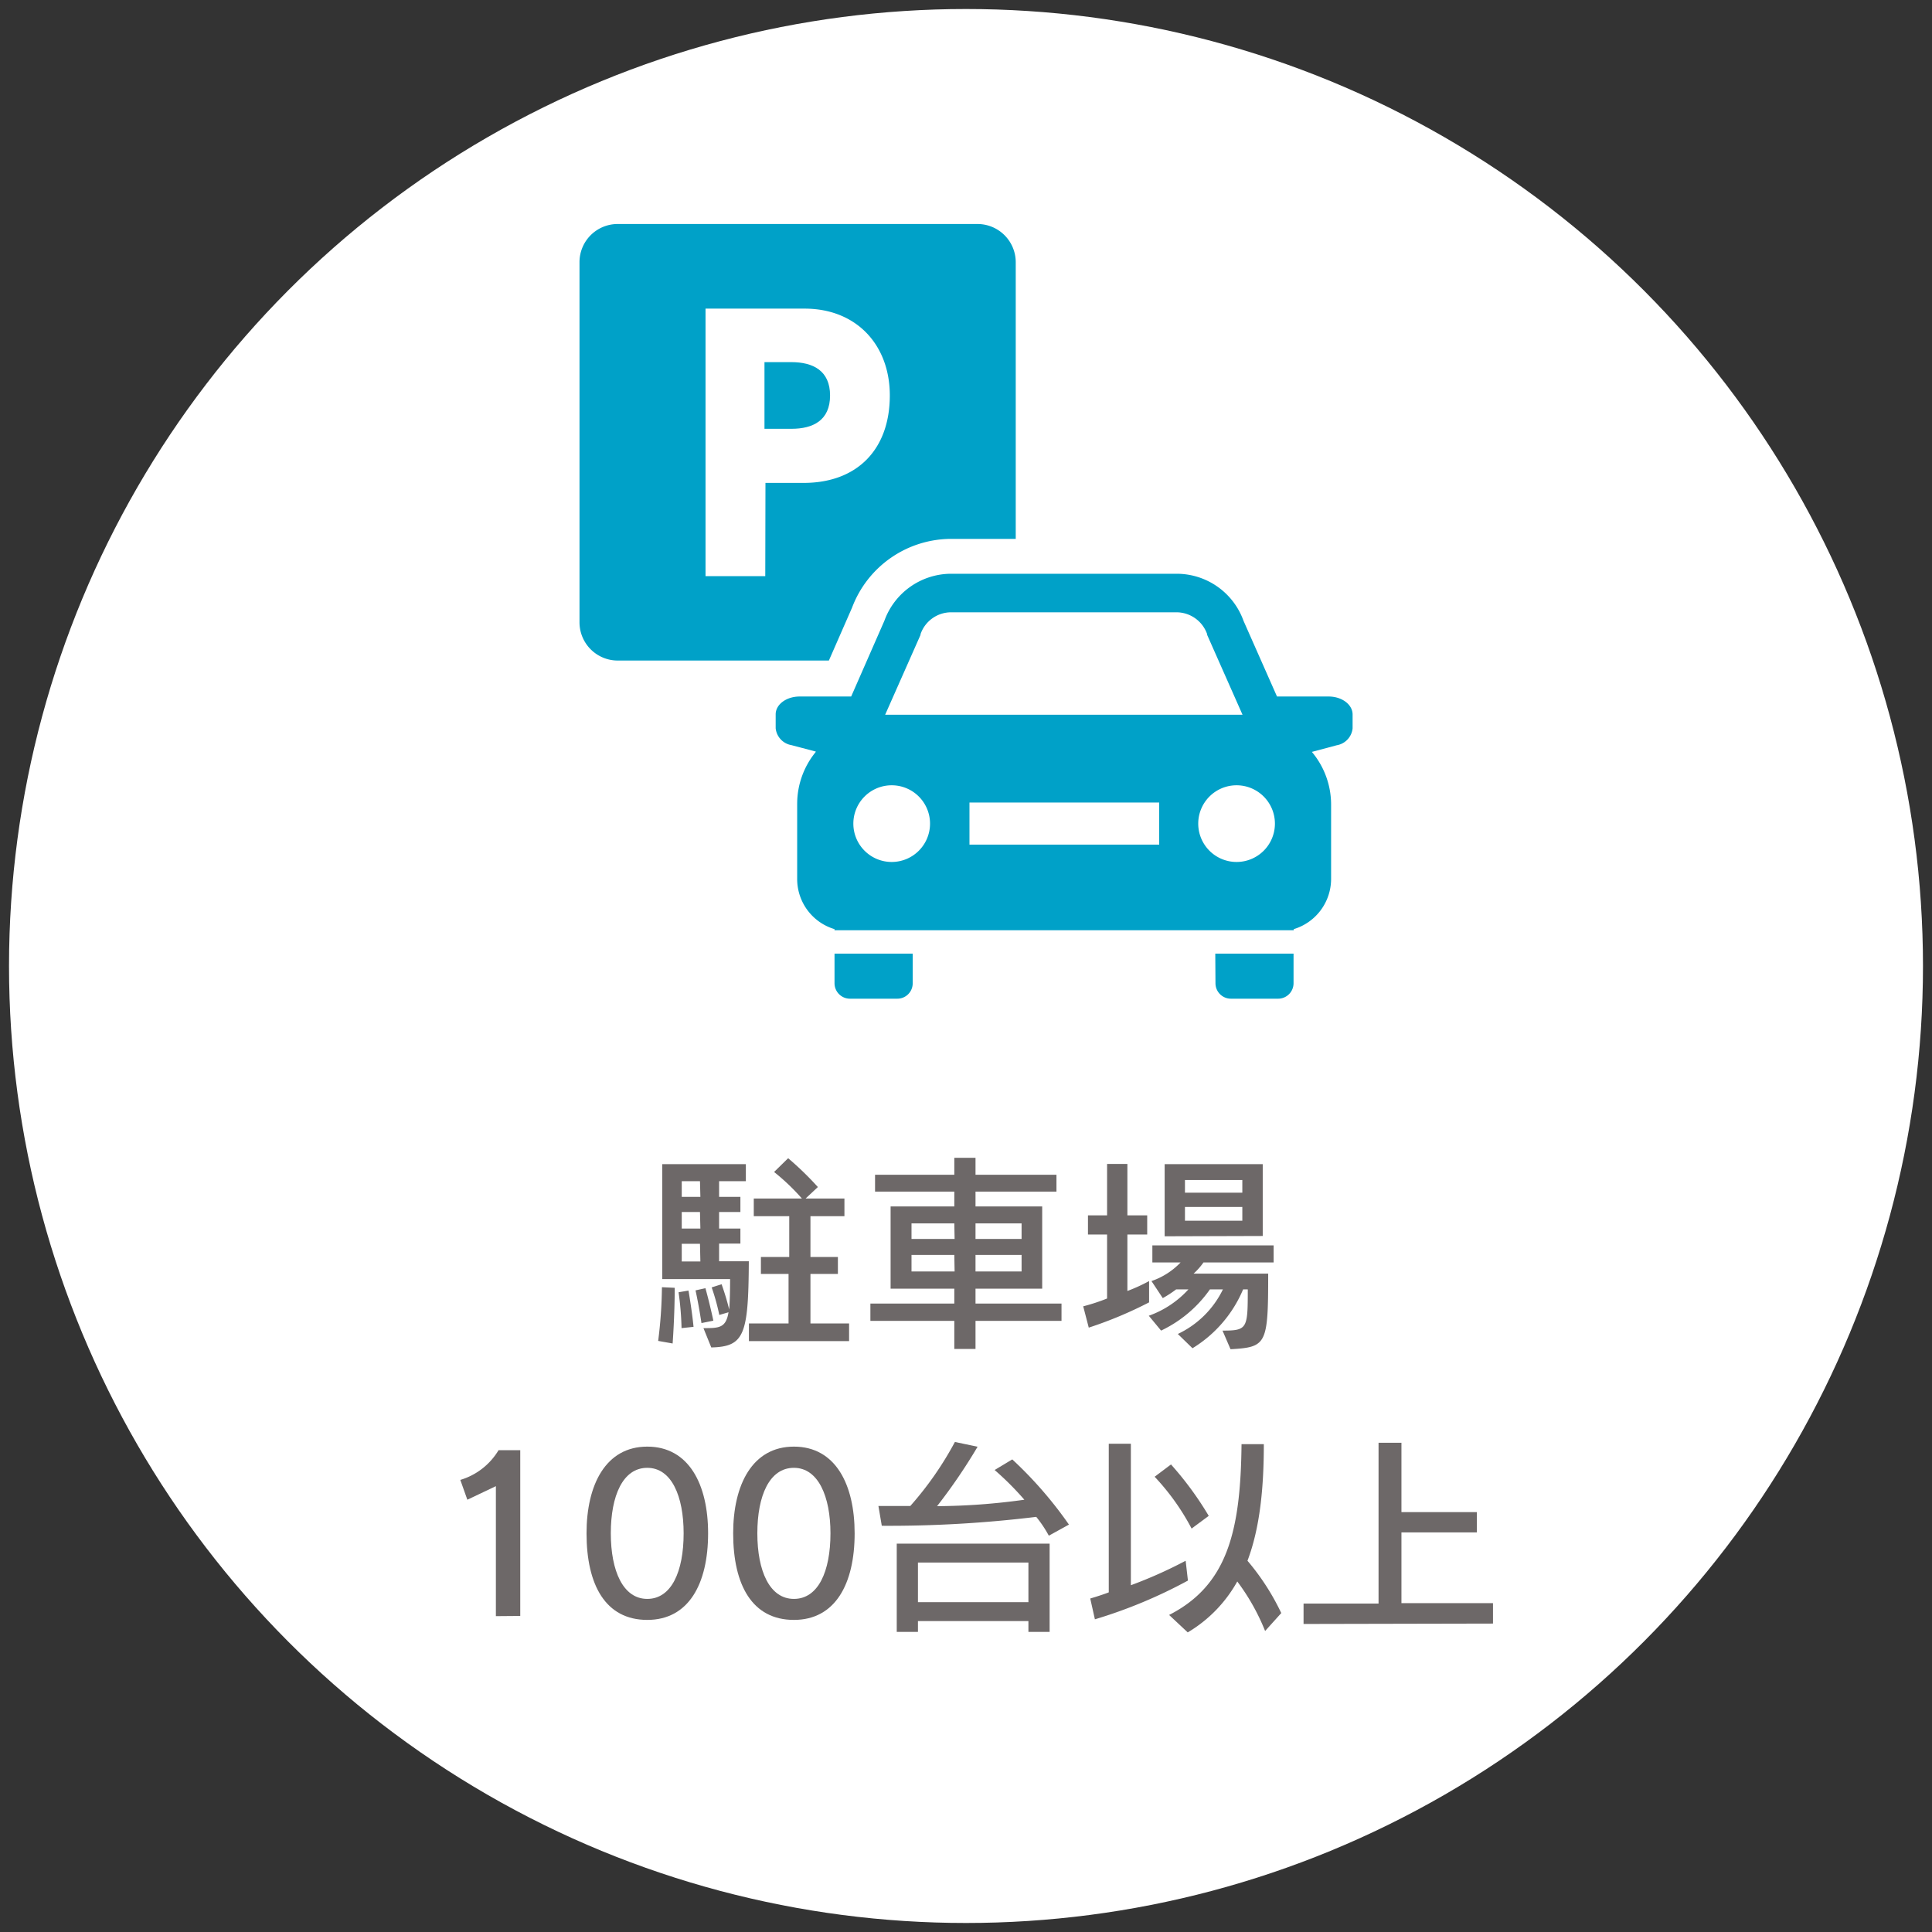 <svg id="レイヤー_1" data-name="レイヤー 1" xmlns="http://www.w3.org/2000/svg" viewBox="0 0 195 195"><rect x="0" y="0" width="195" height="195" fill="#333333" stroke="none"/><defs><style>.cls-1{fill:#fff;}.cls-2{fill:#00a1c8;}.cls-3{fill:#6d6868;}</style></defs><title>matsuyama_2スライス</title><circle class="cls-1" cx="97.5" cy="97.5" r="96.59"/><path class="cls-2" d="M79.86,36.55h-2.7v6.73h2.73c2.16,0,3.89-.84,3.89-3.36S82.05,36.55,79.86,36.55Z"/><path class="cls-2" d="M86,61.33a10.71,10.71,0,0,1,10-6.94h6.52V26.45a3.86,3.86,0,0,0-3.85-3.84H62.33a3.85,3.85,0,0,0-3.84,3.84V62.82a3.86,3.86,0,0,0,3.84,3.85H83.66Zm-8.76-3.18H71.21v-27h10c5.25,0,8.6,3.68,8.6,8.76,0,5.45-3.29,8.83-8.7,8.83H77.26Z"/><path class="cls-2" d="M134.1,70.3h-5.21l-3.38-7.64a7.17,7.17,0,0,0-6.74-4.75H96a7.18,7.18,0,0,0-6.74,4.75L85.91,70.3h-5.2c-1.34,0-2.42.8-2.42,1.8v1.41a1.93,1.93,0,0,0,1.6,1.7l2.46.65-.06.09a8.27,8.27,0,0,0-1.83,5.18v7.59a5.28,5.28,0,0,0,3.77,5.06v.11h46.35v-.11a5.3,5.3,0,0,0,3.77-5.06V81.2a8.27,8.27,0,0,0-1.94-5.31h0l2.51-.67a1.93,1.93,0,0,0,1.6-1.7V72.1C136.51,71.1,135.43,70.3,134.1,70.3ZM92.91,64.08l0-.07A3.27,3.27,0,0,1,96,61.8h22.74a3.29,3.29,0,0,1,3.1,2.21l0,.07,3.57,8.06H89.34ZM90,87a3.87,3.87,0,1,1,3.87-3.87A3.87,3.87,0,0,1,90,87Zm27-1.75H97.85V81H117ZM124.81,87a3.87,3.87,0,1,1,3.87-3.87A3.87,3.87,0,0,1,124.81,87Z"/><path class="cls-2" d="M84.23,99.25a1.56,1.56,0,0,0,1.55,1.55h4.79a1.55,1.55,0,0,0,1.55-1.55v-3H84.23Z"/><path class="cls-2" d="M122.68,99.25a1.56,1.56,0,0,0,1.56,1.55H129a1.56,1.56,0,0,0,1.56-1.55v-3h-7.9Z"/><path class="cls-3" d="M67.89,135.6l-1.46-.26a46.07,46.07,0,0,0,.38-5.42l1.29.06C68.1,132.79,67.89,135.6,67.89,135.6Zm3.9.4L71,134.05c1.56,0,2.27,0,2.53-1.6l-.93.27a21.81,21.81,0,0,0-.77-2.78l1-.32a25.75,25.75,0,0,1,.77,2.55c.06-.69.09-1.89.09-3.07H66.84V117.5h8.44v1.72h-2.7v1.58h2.15v1.53H72.58V124h2.15v1.52H72.58v1.78h3C75.54,134.74,75.13,135.92,71.79,136Zm-3-1.95a30.85,30.85,0,0,0-.3-3.62l1-.17c.39,2.29.51,3.66.51,3.66Zm1.86-14.83H68.81v1.58h1.88Zm0,3.11H68.81V124h1.88Zm0,3.21H68.81v1.78h1.88Zm.15,8s-.25-1.72-.6-3.3l1-.22c.47,1.69.8,3.28.8,3.28Zm4.79,1.82v-1.78h4v-5H76.8v-1.71h2.86v-4.12H76.08v-1.78h4.86a21.72,21.72,0,0,0-2.81-2.68l1.42-1.39a31.92,31.92,0,0,1,3,2.91l-1.24,1.16h3.92v1.78H81.8v4.12h2.77v1.71H81.8v5h3.9v1.78Z"/><path class="cls-3" d="M98.46,133.32v2.83H96.32v-2.83H87.85v-1.75h8.47v-1.5H89.89v-8.3h6.43v-1.5h-8v-1.7h8v-1.71h2.14v1.71h8.17v1.7H98.46v1.5h6.73v8.3H98.46v1.5h8.68v1.75Zm-2.14-9.84H92v1.57h4.35Zm0,3.18H92v1.67h4.35Zm6.79-3.18H98.46v1.57h4.65Zm0,3.18H98.46v1.67h4.65Z"/><path class="cls-3" d="M109.89,134l-.56-2.15a20,20,0,0,0,2.41-.79V124.6h-1.93v-1.93h1.93v-5.19h2.05v5.19h2v1.93h-2v5.7a17,17,0,0,0,2.19-1v2.15A41,41,0,0,1,109.89,134Zm11.58-6.58a6.69,6.69,0,0,1-1,1.13H128c0,7.16-.15,7.42-3.8,7.63l-.81-1.88c2.51,0,2.55-.2,2.55-4.16h-.47a12.74,12.74,0,0,1-5.11,5.94l-1.48-1.44a9.6,9.6,0,0,0,4.55-4.5h-1.31a12.64,12.64,0,0,1-4.93,4.16l-1.24-1.5a9.87,9.87,0,0,0,4-2.66h-1.24a10.8,10.8,0,0,1-1.35.88l-1.14-1.72a7.36,7.36,0,0,0,2.94-1.88h-2.85v-1.72h12.24v1.72Zm-3.92-2.64V117.5h9.9v7.25Zm7.84-5.68H119.6v1.28h5.79Zm0,2.72H119.6v1.39h5.79Z"/><path class="cls-3" d="M50.05,163.12V150l-2.88,1.37-.71-2a6.74,6.74,0,0,0,3.86-3h2.19v16.73Z"/><path class="cls-3" d="M65.33,163.5c-4.2,0-6.13-3.51-6.13-8.74,0-4.89,1.93-8.75,6.13-8.75s6.14,3.82,6.14,8.75C71.47,159.86,69.51,163.5,65.33,163.5Zm0-15.35c-2.46,0-3.68,2.81-3.68,6.61s1.24,6.62,3.68,6.62S69,158.62,69,154.76C69,151.05,67.8,148.15,65.33,148.15Z"/><path class="cls-3" d="M80.13,163.5c-4.2,0-6.13-3.51-6.13-8.74,0-4.89,1.93-8.75,6.13-8.75s6.13,3.82,6.13,8.75C86.26,159.86,84.31,163.5,80.13,163.5Zm0-15.35c-2.47,0-3.69,2.81-3.69,6.61s1.24,6.62,3.69,6.62,3.69-2.76,3.69-6.62C83.82,151.05,82.59,148.15,80.13,148.15Z"/><path class="cls-3" d="M105.86,155a12.09,12.09,0,0,0-1.27-1.9A122.74,122.74,0,0,1,89,154l-.34-2,3.22,0a33.67,33.67,0,0,0,4.5-6.46l2.29.48a56.7,56.7,0,0,1-4.09,6,65.88,65.88,0,0,0,8.81-.65,29.8,29.8,0,0,0-3-3l1.78-1.07a40.52,40.52,0,0,1,5.72,6.58Zm-2.06,9.71v-1.09H92.65v1.09H90.51v-8.91h15.43v8.91Zm0-7H92.65v4H103.8Z"/><path class="cls-3" d="M110.51,163.44l-.47-2.1s1.1-.32,1.87-.62v-15h2.23V160a45.4,45.4,0,0,0,5.53-2.47l.23,2A49.44,49.44,0,0,1,110.51,163.44Zm9.76-9.16a23.57,23.57,0,0,0-3.73-5.23l1.65-1.24A33.15,33.15,0,0,1,122,153Zm7.42,10.34a21.79,21.79,0,0,0-2.81-5,13.75,13.75,0,0,1-5,5.14L118,163c5.89-3,7.22-8.47,7.31-17.24h2.25c0,4.4-.39,8.45-1.65,11.77a24,24,0,0,1,3.41,5.28Z"/><path class="cls-3" d="M131.57,163.91v-2.06h7.57V145.62h2.31v7h7.61v2.05h-7.61v7.14h9.24v2.06Z"/></svg>